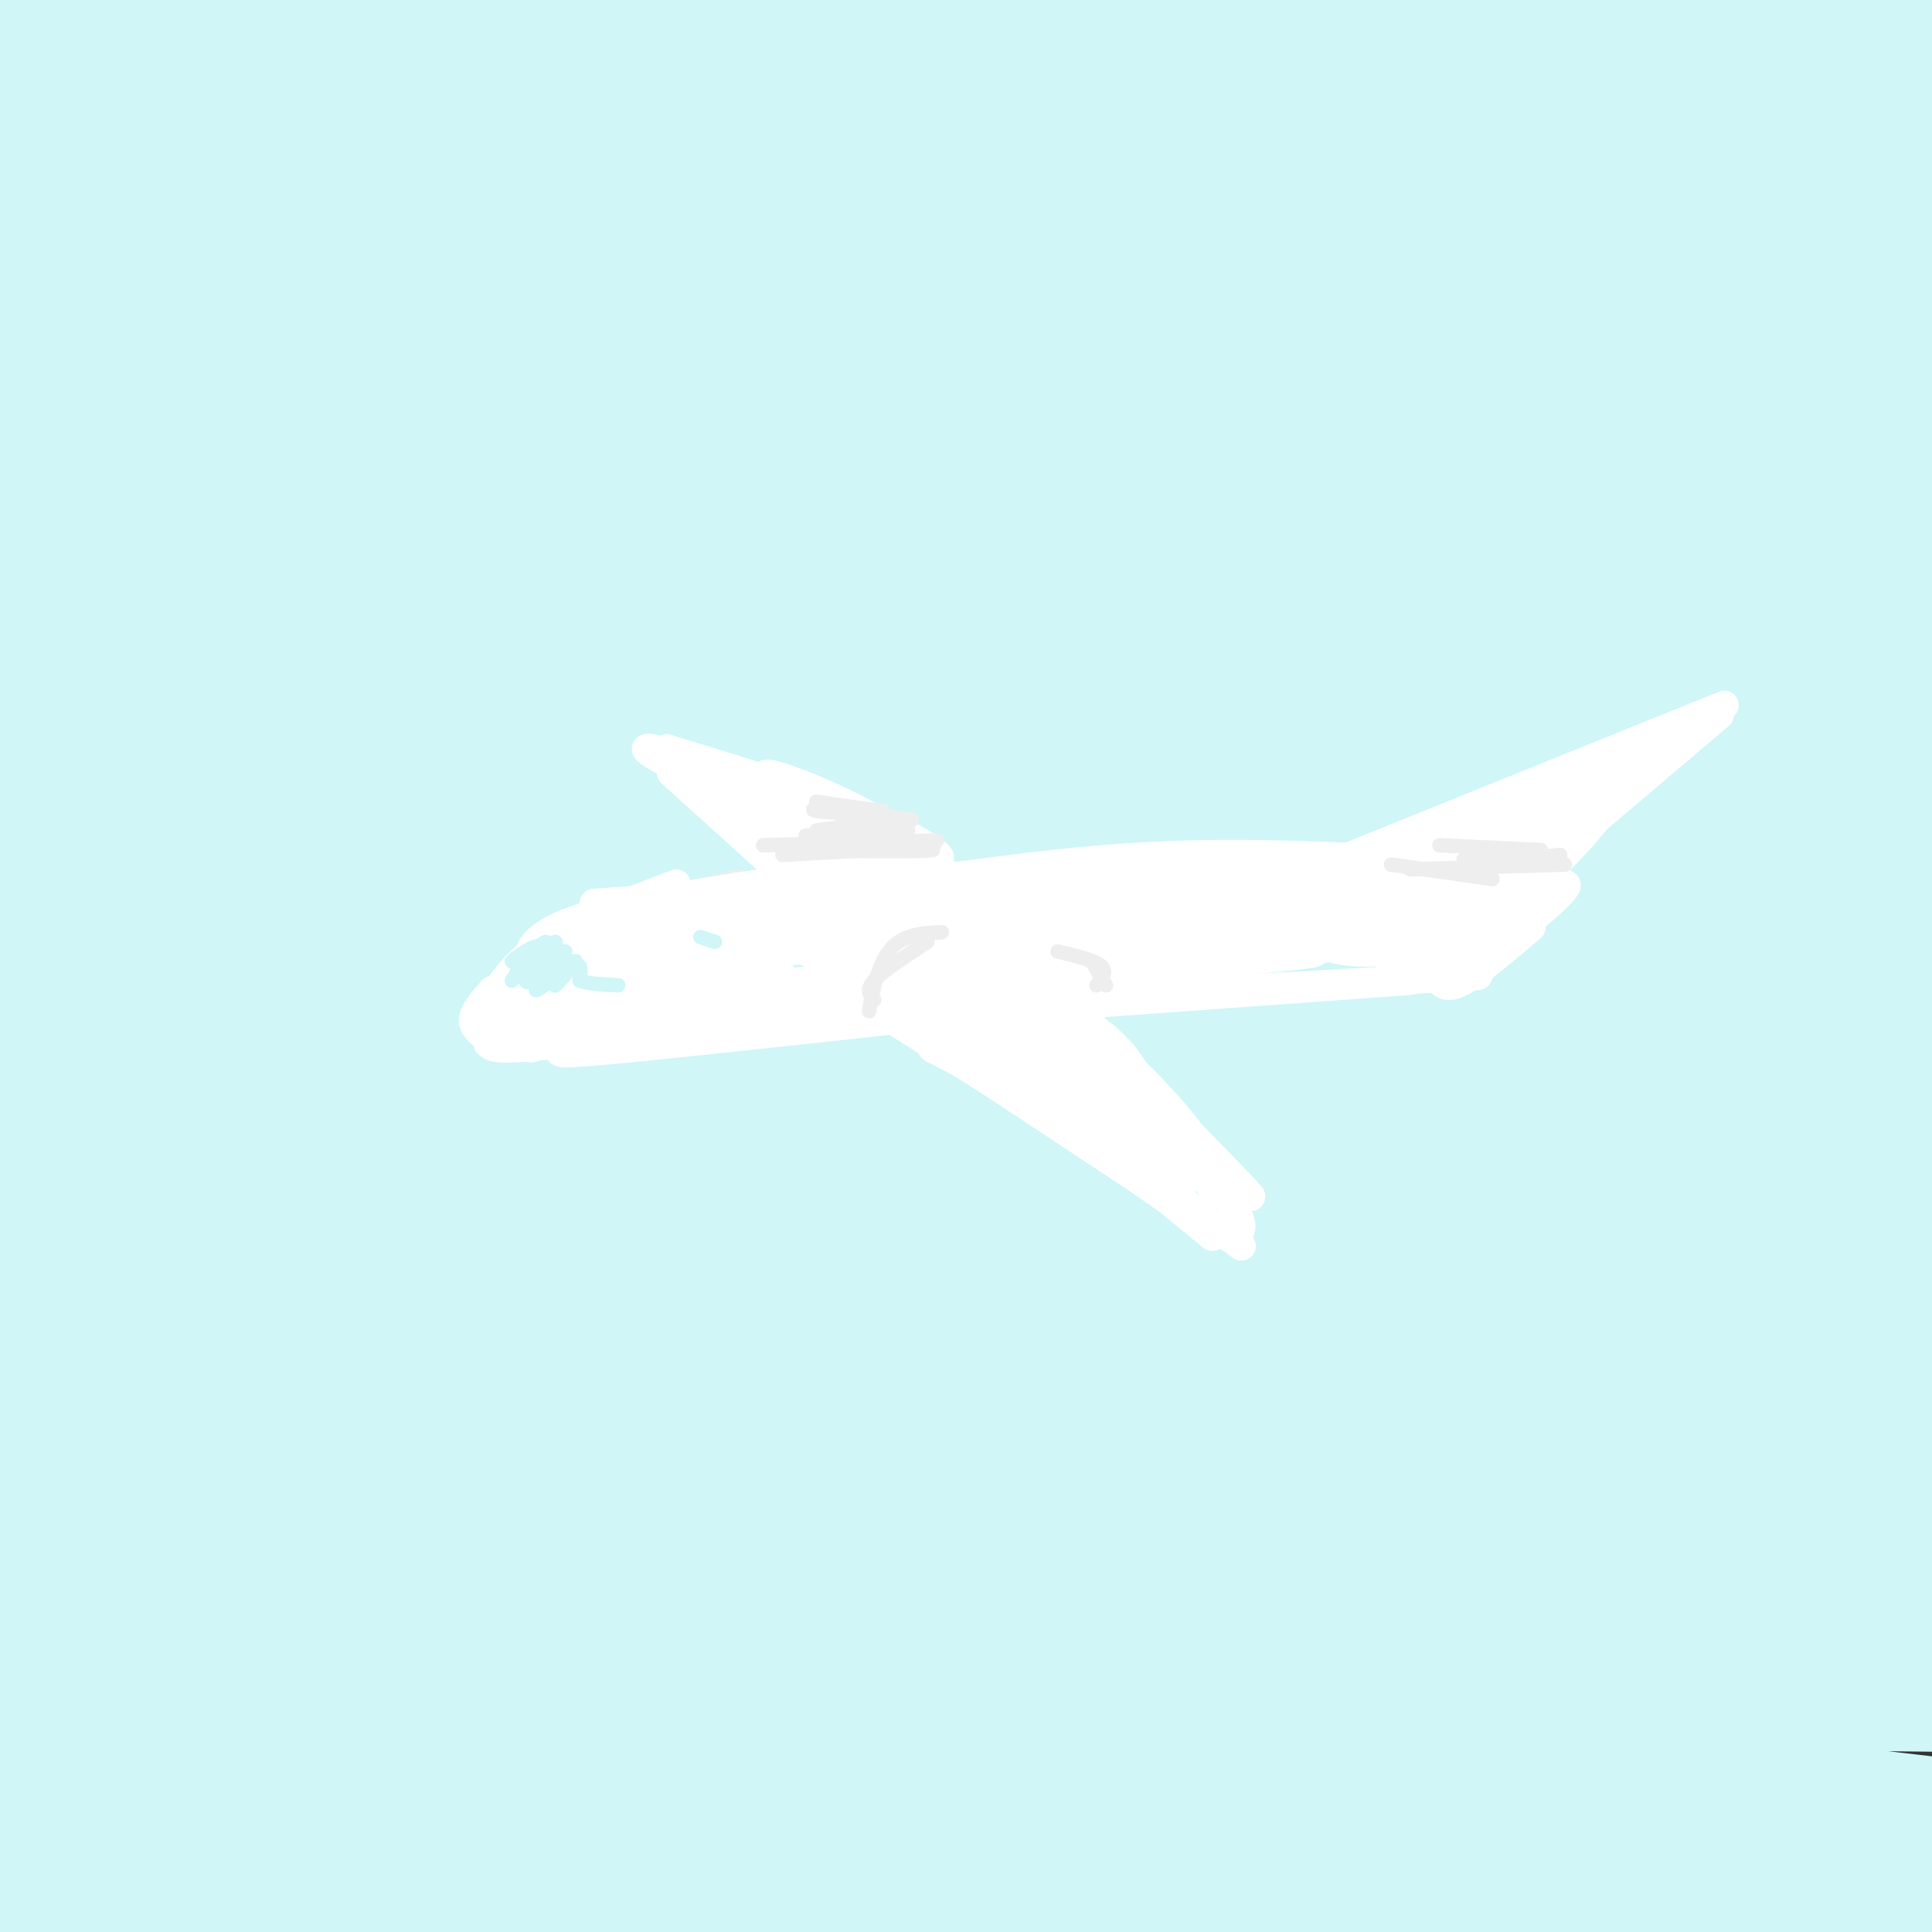 <svg viewBox='0 0 400 400' version='1.1' xmlns='http://www.w3.org/2000/svg' xmlns:xlink='http://www.w3.org/1999/xlink'><rect x="0" y="0" width="400" height="400" fill="#333333" stroke="none"/><g fill='none' stroke='rgb(208,246,247)' stroke-width='28' stroke-linecap='round' stroke-linejoin='round'><path d='M262,32c-62.992,-1.782 -125.983,-3.564 -184,-2c-58.017,1.564 -111.059,6.474 -94,5c17.059,-1.474 104.220,-9.333 168,-15c63.780,-5.667 104.179,-9.140 168,-8c63.821,1.140 151.064,6.895 160,5c8.936,-1.895 -60.434,-11.440 -123,-17c-62.566,-5.560 -118.329,-7.135 -168,-8c-49.671,-0.865 -93.252,-1.022 -124,0c-30.748,1.022 -48.665,3.221 -64,5c-15.335,1.779 -28.090,3.137 -44,6c-15.910,2.863 -34.976,7.232 -30,10c4.976,2.768 33.993,3.934 57,4c23.007,0.066 40.003,-0.967 57,-2'/><path d='M41,15c23.755,-2.467 54.641,-7.635 159,-8c104.359,-0.365 282.189,4.073 326,2c43.811,-2.073 -46.398,-10.658 -85,-15c-38.602,-4.342 -25.597,-4.441 -81,-5c-55.403,-0.559 -179.213,-1.578 -243,-1c-63.787,0.578 -67.551,2.752 -82,5c-14.449,2.248 -39.582,4.572 -60,8c-20.418,3.428 -36.121,7.962 -47,11c-10.879,3.038 -16.935,4.579 25,3c41.935,-1.579 131.859,-6.277 200,-8c68.141,-1.723 114.498,-0.471 145,0c30.502,0.471 45.150,0.160 86,4c40.850,3.840 107.903,11.830 101,11c-6.903,-0.830 -87.761,-10.479 -139,-15c-51.239,-4.521 -72.858,-3.913 -101,-4c-28.142,-0.087 -62.808,-0.870 -111,0c-48.192,0.870 -109.912,3.391 -148,6c-38.088,2.609 -52.544,5.304 -67,8'/><path d='M-81,17c-21.807,3.223 -42.826,7.282 -46,10c-3.174,2.718 11.497,4.095 79,1c67.503,-3.095 187.839,-10.660 258,-14c70.161,-3.340 90.147,-2.453 130,0c39.853,2.453 99.571,6.474 106,6c6.429,-0.474 -40.433,-5.441 -100,-8c-59.567,-2.559 -131.839,-2.710 -178,-2c-46.161,0.710 -66.212,2.282 -94,5c-27.788,2.718 -63.312,6.584 -115,12c-51.688,5.416 -119.538,12.382 -67,13c52.538,0.618 225.464,-5.113 300,-8c74.536,-2.887 50.683,-2.931 91,1c40.317,3.931 144.805,11.837 154,12c9.195,0.163 -76.902,-7.419 -163,-15'/><path d='M274,30c-56.852,-3.159 -117.482,-3.558 -163,-2c-45.518,1.558 -75.923,5.071 -105,8c-29.077,2.929 -56.824,5.273 -87,10c-30.176,4.727 -62.779,11.838 -80,16c-17.221,4.162 -19.059,5.374 -18,7c1.059,1.626 5.014,3.666 50,1c44.986,-2.666 131.002,-10.038 198,-14c66.998,-3.962 114.977,-4.514 182,-2c67.023,2.514 153.089,8.094 123,8c-30.089,-0.094 -176.332,-5.862 -263,-7c-86.668,-1.138 -113.762,2.355 -132,4c-18.238,1.645 -27.622,1.441 -68,5c-40.378,3.559 -111.751,10.882 -63,10c48.751,-0.882 217.625,-9.968 307,-13c89.375,-3.032 99.250,-0.009 124,4c24.750,4.009 64.375,9.005 104,14'/><path d='M383,79c-30.892,1.194 -160.121,-2.822 -221,-5c-60.879,-2.178 -53.406,-2.518 -99,2c-45.594,4.518 -144.255,13.893 -204,21c-59.745,7.107 -80.575,11.945 -53,10c27.575,-1.945 103.553,-10.674 181,-16c77.447,-5.326 156.363,-7.250 204,-8c47.637,-0.750 63.996,-0.326 94,1c30.004,1.326 73.654,3.554 110,7c36.346,3.446 65.387,8.108 56,9c-9.387,0.892 -57.204,-1.988 -113,-4c-55.796,-2.012 -119.571,-3.156 -191,0c-71.429,3.156 -150.513,10.611 -201,17c-50.487,6.389 -72.378,11.713 -101,17c-28.622,5.287 -63.975,10.539 -38,10c25.975,-0.539 113.279,-6.868 186,-10c72.721,-3.132 130.861,-3.066 189,-3'/><path d='M182,127c79.847,2.562 184.966,10.466 195,11c10.034,0.534 -75.017,-6.301 -153,-8c-77.983,-1.699 -148.900,1.739 -196,5c-47.100,3.261 -70.384,6.345 -97,10c-26.616,3.655 -56.563,7.880 -79,13c-22.437,5.120 -37.364,11.136 -62,16c-24.636,4.864 -58.982,8.575 -4,5c54.982,-3.575 199.291,-14.437 290,-19c90.709,-4.563 127.818,-2.828 183,0c55.182,2.828 128.437,6.749 108,7c-20.437,0.251 -134.567,-3.168 -212,-2c-77.433,1.168 -118.167,6.921 -148,10c-29.833,3.079 -48.763,3.483 -92,10c-43.237,6.517 -110.782,19.148 -119,23c-8.218,3.852 42.891,-1.074 94,-6'/><path d='M-110,202c46.727,-3.322 116.543,-8.627 177,-11c60.457,-2.373 111.553,-1.815 147,-1c35.447,0.815 55.244,1.887 84,5c28.756,3.113 66.472,8.268 100,12c33.528,3.732 62.867,6.040 7,4c-55.867,-2.040 -196.941,-8.430 -278,-11c-81.059,-2.570 -102.103,-1.320 -147,3c-44.897,4.320 -113.648,11.710 -143,16c-29.352,4.290 -19.307,5.479 -32,8c-12.693,2.521 -48.124,6.373 1,5c49.124,-1.373 182.804,-7.972 262,-11c79.196,-3.028 103.907,-2.486 152,0c48.093,2.486 119.566,6.918 164,12c44.434,5.082 61.828,10.816 66,14c4.172,3.184 -4.877,3.819 -54,3c-49.123,-0.819 -138.321,-3.091 -224,-2c-85.679,1.091 -167.840,5.546 -250,10'/><path d='M-78,258c-71.458,5.073 -125.103,12.756 -90,12c35.103,-0.756 158.953,-9.949 250,-13c91.047,-3.051 149.291,0.041 186,2c36.709,1.959 51.885,2.786 73,6c21.115,3.214 48.170,8.814 69,12c20.830,3.186 35.435,3.958 -60,4c-95.435,0.042 -300.909,-0.645 -385,-1c-84.091,-0.355 -46.799,-0.377 -61,2c-14.201,2.377 -79.895,7.154 -41,6c38.895,-1.154 182.380,-8.239 256,-11c73.620,-2.761 77.374,-1.199 97,0c19.626,1.199 55.124,2.034 92,5c36.876,2.966 75.132,8.063 103,13c27.868,4.937 45.349,9.714 46,13c0.651,3.286 -15.528,5.082 -37,6c-21.472,0.918 -48.236,0.959 -75,1'/><path d='M345,315c-51.275,-0.596 -141.963,-2.585 -201,-4c-59.037,-1.415 -86.422,-2.255 -145,2c-58.578,4.255 -148.349,13.606 -119,14c29.349,0.394 177.818,-8.167 255,-11c77.182,-2.833 83.077,0.062 96,1c12.923,0.938 32.876,-0.083 87,4c54.124,4.083 142.420,13.268 130,14c-12.420,0.732 -125.557,-6.988 -212,-11c-86.443,-4.012 -146.191,-4.315 -206,-2c-59.809,2.315 -119.677,7.248 -152,11c-32.323,3.752 -37.100,6.323 -33,8c4.100,1.677 17.078,2.460 7,4c-10.078,1.540 -43.213,3.838 33,1c76.213,-2.838 261.775,-10.811 365,-12c103.225,-1.189 124.112,4.405 145,10'/><path d='M395,344c50.651,2.965 104.779,5.379 40,5c-64.779,-0.379 -248.464,-3.551 -352,-3c-103.536,0.551 -126.923,4.826 -171,11c-44.077,6.174 -108.844,14.246 -63,14c45.844,-0.246 202.297,-8.810 280,-12c77.703,-3.190 76.655,-1.006 97,1c20.345,2.006 62.084,3.834 86,6c23.916,2.166 30.009,4.670 65,9c34.991,4.330 98.879,10.486 45,11c-53.879,0.514 -225.524,-4.615 -327,-5c-101.476,-0.385 -132.782,3.973 -172,9c-39.218,5.027 -86.348,10.722 -59,10c27.348,-0.722 129.174,-7.861 231,-15'/><path d='M95,385c63.716,-3.443 107.504,-4.549 128,-5c20.496,-0.451 17.698,-0.247 74,1c56.302,1.247 171.704,3.538 87,7c-84.704,3.462 -369.515,8.097 -448,6c-78.485,-2.097 49.357,-10.925 131,-16c81.643,-5.075 117.087,-6.395 146,-7c28.913,-0.605 51.294,-0.494 71,1c19.706,1.494 36.736,4.369 74,7c37.264,2.631 94.764,5.016 24,6c-70.764,0.984 -269.790,0.567 -380,3c-110.210,2.433 -131.605,7.717 -153,13'/><path d='M-151,401c-4.031,-1.229 62.392,-10.801 181,-24c118.608,-13.199 289.401,-30.025 361,-38c71.599,-7.975 44.004,-7.098 25,-8c-19.004,-0.902 -29.417,-3.583 -45,-6c-15.583,-2.417 -36.338,-4.569 -136,-1c-99.662,3.569 -278.233,12.861 -326,12c-47.767,-0.861 35.268,-11.874 101,-19c65.732,-7.126 114.159,-10.365 152,-12c37.841,-1.635 65.096,-1.667 88,-2c22.904,-0.333 41.459,-0.965 82,4c40.541,4.965 103.069,15.529 100,16c-3.069,0.471 -71.734,-9.151 -136,-15c-64.266,-5.849 -124.133,-7.924 -184,-10'/><path d='M112,298c-60.273,-2.127 -118.955,-2.444 -195,4c-76.045,6.444 -169.452,19.649 -122,16c47.452,-3.649 235.764,-24.153 367,-31c131.236,-6.847 205.396,-0.036 193,1c-12.396,1.036 -111.347,-3.702 -148,-7c-36.653,-3.298 -11.007,-5.156 -95,0c-83.993,5.156 -277.625,17.328 -333,16c-55.375,-1.328 27.507,-16.154 86,-29c58.493,-12.846 92.596,-23.711 129,-32c36.404,-8.289 75.109,-14.001 105,-19c29.891,-4.999 50.969,-9.285 109,-15c58.031,-5.715 153.016,-12.857 248,-20'/><path d='M456,182c30.638,-4.333 -16.767,-5.164 -99,-2c-82.233,3.164 -199.295,10.325 -260,14c-60.705,3.675 -65.052,3.864 -111,11c-45.948,7.136 -133.497,21.218 -154,23c-20.503,1.782 26.041,-8.737 80,-18c53.959,-9.263 115.332,-17.272 176,-23c60.668,-5.728 120.632,-9.175 158,-11c37.368,-1.825 52.140,-2.027 92,0c39.860,2.027 104.808,6.283 108,6c3.192,-0.283 -55.374,-5.106 -123,-8c-67.626,-2.894 -144.314,-3.860 -202,-4c-57.686,-0.140 -96.372,0.545 -164,8c-67.628,7.455 -164.199,21.680 -156,20c8.199,-1.680 121.167,-19.265 184,-28c62.833,-8.735 75.532,-8.621 101,-11c25.468,-2.379 63.705,-7.251 110,-10c46.295,-2.749 100.647,-3.374 155,-4'/><path d='M351,145c64.159,1.351 147.058,6.727 127,6c-20.058,-0.727 -143.071,-7.558 -212,-10c-68.929,-2.442 -83.773,-0.494 -112,1c-28.227,1.494 -69.838,2.535 -115,5c-45.162,2.465 -93.875,6.356 -139,13c-45.125,6.644 -86.661,16.042 -65,12c21.661,-4.042 106.520,-21.525 188,-34c81.480,-12.475 159.580,-19.941 203,-24c43.420,-4.059 52.160,-4.712 96,-3c43.840,1.712 122.782,5.788 122,5c-0.782,-0.788 -81.286,-6.441 -141,-10c-59.714,-3.559 -98.636,-5.026 -160,-5c-61.364,0.026 -145.170,1.543 -206,6c-60.830,4.457 -98.685,11.854 -85,10c13.685,-1.854 78.910,-12.958 133,-20c54.090,-7.042 97.045,-10.021 140,-13'/><path d='M125,84c52.077,-3.625 112.270,-6.188 186,-5c73.730,1.188 160.998,6.126 118,7c-42.998,0.874 -216.263,-2.317 -334,1c-117.737,3.317 -179.948,13.143 -174,10c5.948,-3.143 80.055,-19.254 126,-28c45.945,-8.746 63.727,-10.126 78,-13c14.273,-2.874 25.035,-7.242 82,-11c56.965,-3.758 160.131,-6.905 150,-7c-10.131,-0.095 -133.561,2.861 -221,9c-87.439,6.139 -138.887,15.460 -136,14c2.887,-1.460 60.111,-13.703 111,-21c50.889,-7.297 95.445,-9.649 140,-12'/><path d='M251,28c57.781,-2.625 132.233,-3.188 134,-2c1.767,1.188 -69.150,4.128 -139,12c-69.850,7.872 -138.632,20.677 -159,23c-20.368,2.323 7.680,-5.835 63,-10c55.320,-4.165 137.913,-4.338 178,-6c40.087,-1.662 37.667,-4.815 36,-7c-1.667,-2.185 -2.581,-3.404 -19,-5c-16.419,-1.596 -48.341,-3.568 -65,-5c-16.659,-1.432 -18.053,-2.322 -54,0c-35.947,2.322 -106.447,7.856 -116,8c-9.553,0.144 41.842,-5.102 100,-9c58.158,-3.898 123.079,-6.449 188,-9'/><path d='M398,18c32.179,-1.527 18.626,-0.844 2,-2c-16.626,-1.156 -36.325,-4.151 -65,-5c-28.675,-0.849 -66.328,0.447 -110,4c-43.672,3.553 -93.365,9.364 -85,8c8.365,-1.364 74.789,-9.902 116,-14c41.211,-4.098 57.211,-3.757 94,-3c36.789,0.757 94.368,1.931 103,3c8.632,1.069 -31.684,2.035 -72,3'/><path d='M203,47c23.232,-1.542 46.464,-3.083 57,-5c10.536,-1.917 8.375,-4.208 51,1c42.625,5.208 130.036,17.917 153,22c22.964,4.083 -18.518,-0.458 -60,-5'/><path d='M273,72c-22.010,1.050 -44.019,2.100 -31,2c13.019,-0.100 61.067,-1.350 83,-2c21.933,-0.650 17.753,-0.699 46,3c28.247,3.699 88.922,11.146 121,15c32.078,3.854 35.559,4.115 27,7c-8.559,2.885 -29.160,8.396 -44,11c-14.840,2.604 -23.920,2.302 -33,2'/><path d='M364,106c-56.042,-3.949 -112.085,-7.898 -122,-10c-9.915,-2.102 26.296,-2.358 98,8c71.704,10.358 178.901,31.331 185,36c6.099,4.669 -88.898,-6.967 -134,-12c-45.102,-5.033 -40.308,-3.463 -65,-2c-24.692,1.463 -78.871,2.817 -133,8c-54.129,5.183 -108.210,14.193 -79,17c29.210,2.807 141.710,-0.591 207,0c65.290,0.591 83.368,5.169 103,9c19.632,3.831 40.816,6.916 62,10'/><path d='M486,170c17.061,2.344 28.713,3.204 -18,4c-46.713,0.796 -151.792,1.526 -200,2c-48.208,0.474 -39.544,0.690 -75,7c-35.456,6.310 -115.031,18.715 -159,27c-43.969,8.285 -52.331,12.451 -45,11c7.331,-1.451 30.357,-8.519 63,-14c32.643,-5.481 74.905,-9.375 113,-12c38.095,-2.625 72.022,-3.980 133,-3c60.978,0.980 149.006,4.293 156,2c6.994,-2.293 -67.045,-10.194 -108,-14c-40.955,-3.806 -48.827,-3.517 -64,-4c-15.173,-0.483 -37.649,-1.739 -73,0c-35.351,1.739 -83.579,6.473 -117,11c-33.421,4.527 -52.035,8.848 -72,14c-19.965,5.152 -41.279,11.133 -58,16c-16.721,4.867 -28.848,8.618 -37,12c-8.152,3.382 -12.329,6.395 -9,7c3.329,0.605 14.165,-1.197 25,-3'/><path d='M-59,233c36.397,-4.830 114.889,-15.405 167,-21c52.111,-5.595 77.842,-6.212 101,-7c23.158,-0.788 43.745,-1.749 66,-1c22.255,0.749 46.179,3.207 81,6c34.821,2.793 80.540,5.922 39,7c-41.540,1.078 -170.339,0.104 -232,0c-61.661,-0.104 -56.186,0.663 -87,5c-30.814,4.337 -97.919,12.245 -83,11c14.919,-1.245 111.863,-11.643 182,-15c70.137,-3.357 113.468,0.327 107,0c-6.468,-0.327 -62.734,-4.663 -119,-9'/><path d='M169,221c45.583,1.250 91.167,2.500 106,4c14.833,1.500 -1.083,3.250 -17,5'/><path d='M116,234c-12.419,1.008 -24.839,2.016 -20,1c4.839,-1.016 26.936,-4.056 66,-3c39.064,1.056 95.094,6.207 128,8c32.906,1.793 42.687,0.226 36,-1c-6.687,-1.226 -29.844,-2.113 -53,-3'/><path d='M115,234c10.018,-1.810 20.036,-3.619 34,-4c13.964,-0.381 31.875,0.667 44,1c12.125,0.333 18.464,-0.048 43,6c24.536,6.048 67.268,18.524 110,31'/></g>
<g fill='none' stroke='rgb(238,238,238)' stroke-width='6' stroke-linecap='round' stroke-linejoin='round'><path d='M111,206c0.000,0.000 18.000,-17.000 18,-17'/><path d='M109,205c0.000,0.000 26.000,-20.000 26,-20'/><path d='M112,200c2.583,-3.083 5.167,-6.167 12,-9c6.833,-2.833 17.917,-5.417 29,-8'/></g>
<g fill='none' stroke='rgb(255,255,255)' stroke-width='6' stroke-linecap='round' stroke-linejoin='round'><path d='M102,212c0.000,0.000 20.000,-17.000 20,-17'/><path d='M101,208c2.750,-4.417 5.500,-8.833 12,-13c6.500,-4.167 16.750,-8.083 27,-12'/><path d='M110,199c-0.289,-1.156 -0.578,-2.311 1,-4c1.578,-1.689 5.022,-3.911 13,-6c7.978,-2.089 20.489,-4.044 33,-6'/><path d='M114,196c-1.133,-0.978 -2.267,-1.956 3,-4c5.267,-2.044 16.933,-5.156 29,-7c12.067,-1.844 24.533,-2.422 37,-3'/><path d='M123,187c0.000,0.000 96.000,-7.000 96,-7'/><path d='M135,187c0.000,0.000 134.000,-8.000 134,-8'/><path d='M194,182c16.500,-2.250 33.000,-4.500 52,-5c19.000,-0.500 40.500,0.750 62,2'/><path d='M104,207c0.000,0.000 -3.000,4.000 -3,4'/><path d='M102,205c-1.917,2.167 -3.833,4.333 -4,6c-0.167,1.667 1.417,2.833 3,4'/><path d='M99,213c0.000,0.000 11.000,4.000 11,4'/><path d='M102,214c-0.917,1.417 -1.833,2.833 2,3c3.833,0.167 12.417,-0.917 21,-2'/><path d='M101,216c0.000,0.000 77.000,-8.000 77,-8'/><path d='M117,214c0.622,1.044 1.244,2.089 0,3c-1.244,0.911 -4.356,1.689 13,0c17.356,-1.689 55.178,-5.844 93,-10'/><path d='M129,216c20.250,-3.000 40.500,-6.000 65,-8c24.500,-2.000 53.250,-3.000 82,-4'/><path d='M209,209c0.000,0.000 83.000,-6.000 83,-6'/><path d='M254,205c0.000,0.000 52.000,-3.000 52,-3'/><path d='M298,203c0.917,0.917 1.833,1.833 5,0c3.167,-1.833 8.583,-6.417 14,-11'/><path d='M313,194c-2.900,2.230 -5.799,4.459 -4,3c1.799,-1.459 8.297,-6.608 12,-10c3.703,-3.392 4.612,-5.029 1,-3c-3.612,2.029 -11.746,7.722 -13,8c-1.254,0.278 4.373,-4.861 10,-10'/><path d='M319,182c-5.598,2.576 -24.594,14.016 -24,14c0.594,-0.016 20.778,-11.489 21,-14c0.222,-2.511 -19.517,3.939 -21,5c-1.483,1.061 15.291,-3.268 21,-5c5.709,-1.732 0.355,-0.866 -5,0'/><path d='M311,182c-8.588,0.509 -27.556,1.782 -29,2c-1.444,0.218 14.638,-0.618 25,0c10.362,0.618 15.004,2.692 -9,3c-24.004,0.308 -76.655,-1.148 -77,-2c-0.345,-0.852 51.616,-1.101 71,-1c19.384,0.101 6.192,0.550 -7,1'/><path d='M285,185c-20.145,-0.038 -67.009,-0.635 -97,0c-29.991,0.635 -43.111,2.500 -10,1c33.111,-1.500 112.453,-6.365 106,-5c-6.453,1.365 -98.701,8.962 -120,11c-21.299,2.038 28.350,-1.481 78,-5'/><path d='M242,187c19.073,-1.071 27.756,-1.248 6,0c-21.756,1.248 -73.951,3.920 -103,6c-29.049,2.080 -34.951,3.568 -14,2c20.951,-1.568 68.756,-6.191 66,-5c-2.756,1.191 -56.073,8.198 -71,9c-14.927,0.802 8.537,-4.599 32,-10'/><path d='M158,189c-4.202,-0.048 -30.708,4.833 -34,5c-3.292,0.167 16.631,-4.381 18,-3c1.369,1.381 -15.815,8.690 -33,16'/><path d='M109,207c4.017,0.799 30.560,-5.203 42,-8c11.440,-2.797 7.778,-2.389 -5,0c-12.778,2.389 -34.671,6.759 -41,9c-6.329,2.241 2.906,2.355 15,1c12.094,-1.355 27.047,-4.177 42,-7'/><path d='M153,204c-25.583,5.333 -51.167,10.667 -46,10c5.167,-0.667 41.083,-7.333 77,-14'/><path d='M117,210c51.667,-5.417 103.333,-10.833 116,-13c12.667,-2.167 -13.667,-1.083 -40,0'/><path d='M158,203c-15.562,1.372 -31.123,2.744 -4,1c27.123,-1.744 96.931,-6.606 103,-9c6.069,-2.394 -51.600,-2.322 -84,-1c-32.400,1.322 -39.531,3.894 -14,3c25.531,-0.894 83.723,-5.256 106,-7c22.277,-1.744 8.638,-0.872 -5,0'/><path d='M260,190c-7.972,0.044 -25.403,0.155 -50,2c-24.597,1.845 -56.362,5.425 -36,6c20.362,0.575 92.850,-1.856 98,-1c5.150,0.856 -57.036,5.000 -84,7c-26.964,2.000 -18.704,1.857 3,0c21.704,-1.857 56.852,-5.429 92,-9'/><path d='M283,195c18.041,-1.640 17.142,-1.240 5,0c-12.142,1.240 -35.527,3.321 -33,3c2.527,-0.321 30.966,-3.045 37,-4c6.034,-0.955 -10.337,-0.142 -15,1c-4.663,1.142 2.382,2.612 9,2c6.618,-0.612 12.809,-3.306 19,-6'/><path d='M305,191c-0.303,0.338 -10.559,4.182 -11,5c-0.441,0.818 8.933,-1.389 12,-1c3.067,0.389 -0.174,3.374 1,3c1.174,-0.374 6.764,-4.107 5,-5c-1.764,-0.893 -10.882,1.053 -20,3'/><path d='M292,196c3.222,-0.351 21.276,-2.730 13,-3c-8.276,-0.270 -42.883,1.569 -44,1c-1.117,-0.569 31.257,-3.544 39,-5c7.743,-1.456 -9.146,-1.392 -21,-1c-11.854,0.392 -18.673,1.112 -14,2c4.673,0.888 20.836,1.944 37,3'/><path d='M302,193c7.791,0.301 8.769,-0.445 3,1c-5.769,1.445 -18.284,5.081 -17,6c1.284,0.919 16.367,-0.880 19,-1c2.633,-0.120 -7.183,1.440 -17,3'/><path d='M253,188c0.000,0.000 104.000,-42.000 104,-42'/><path d='M289,177c0.000,0.000 59.000,-24.000 59,-24'/><path d='M356,148c0.000,0.000 -33.000,28.000 -33,28'/><path d='M351,151c0.000,0.000 -30.000,26.000 -30,26'/><path d='M341,159c7.110,-6.389 14.220,-12.778 4,-4c-10.220,8.778 -37.770,32.724 -37,32c0.770,-0.724 29.861,-26.118 28,-27c-1.861,-0.882 -34.675,22.748 -40,27c-5.325,4.252 16.837,-10.874 39,-26'/><path d='M335,161c-5.076,1.897 -37.267,19.639 -43,22c-5.733,2.361 14.990,-10.659 29,-18c14.010,-7.341 21.306,-9.003 11,-3c-10.306,6.003 -38.215,19.672 -42,21c-3.785,1.328 16.552,-9.685 29,-16c12.448,-6.315 17.005,-7.931 9,-3c-8.005,4.931 -28.573,16.409 -30,18c-1.427,1.591 16.286,-6.704 34,-15'/><path d='M332,167c-1.107,4.333 -20.875,22.667 -21,22c-0.125,-0.667 19.393,-20.333 22,-24c2.607,-3.667 -11.696,8.667 -26,21'/><path d='M178,201c0.000,0.000 56.000,37.000 56,37'/><path d='M182,205c0.000,0.000 60.000,38.000 60,38'/><path d='M191,208c6.000,5.917 12.000,11.833 21,18c9.000,6.167 21.000,12.583 33,19'/><path d='M172,203c0.000,0.000 63.000,40.000 63,40'/><path d='M242,243c0.000,0.000 -1.000,-11.000 -1,-11'/><path d='M241,238c-2.000,-6.917 -4.000,-13.833 -8,-19c-4.000,-5.167 -10.000,-8.583 -16,-12'/><path d='M223,213c13.659,13.002 27.317,26.003 22,23c-5.317,-3.003 -29.611,-22.011 -35,-28c-5.389,-5.989 8.126,1.041 18,10c9.874,8.959 16.107,19.845 14,20c-2.107,0.155 -12.553,-10.423 -23,-21'/><path d='M219,217c-7.993,-6.356 -16.474,-11.744 -14,-10c2.474,1.744 15.904,10.622 27,20c11.096,9.378 19.857,19.258 10,14c-9.857,-5.258 -38.332,-25.652 -40,-28c-1.668,-2.348 23.470,13.350 34,21c10.530,7.650 6.450,7.252 5,8c-1.450,0.748 -0.272,2.642 -4,1c-3.728,-1.642 -12.364,-6.821 -21,-12'/><path d='M216,231c-8.913,-5.928 -20.694,-14.749 -18,-15c2.694,-0.251 19.863,8.067 31,15c11.137,6.933 16.241,12.479 7,7c-9.241,-5.479 -32.828,-21.984 -31,-22c1.828,-0.016 29.069,16.457 31,17c1.931,0.543 -21.448,-14.845 -29,-20c-7.552,-5.155 0.724,-0.078 9,5'/><path d='M216,218c7.178,5.133 20.622,15.467 21,16c0.378,0.533 -12.311,-8.733 -25,-18'/><path d='M193,217c0.000,0.000 27.000,14.000 27,14'/><path d='M184,208c0.000,0.000 60.000,42.000 60,42'/><path d='M190,214c0.000,0.000 59.000,39.000 59,39'/><path d='M212,224c0.000,0.000 39.000,32.000 39,32'/><path d='M220,230c0.000,0.000 37.000,28.000 37,28'/><path d='M242,248c-5.000,-4.667 -10.000,-9.333 -8,-8c2.000,1.333 11.000,8.667 20,16'/><path d='M255,256c1.833,-0.750 3.667,-1.500 -1,-8c-4.667,-6.500 -15.833,-18.750 -27,-31'/><path d='M247,241c2.933,3.823 5.866,7.646 6,6c0.134,-1.646 -2.531,-8.761 -13,-20c-10.469,-11.239 -28.742,-26.603 -23,-20c5.742,6.603 35.498,35.172 41,40c5.502,4.828 -13.249,-14.086 -32,-33'/><path d='M189,199c0.000,0.000 -40.000,-30.000 -40,-30'/><path d='M190,199c-13.000,-11.978 -26.000,-23.956 -34,-30c-8.000,-6.044 -11.000,-6.156 -8,-3c3.000,3.156 12.000,9.578 21,16'/><path d='M178,191c0.000,0.000 -35.000,-28.000 -35,-28'/><path d='M170,188c0.000,0.000 -31.000,-28.000 -31,-28'/><path d='M150,164c-9.833,-4.917 -19.667,-9.833 -15,-9c4.667,0.833 23.833,7.417 43,14'/><path d='M138,155c16.474,5.027 32.947,10.054 44,15c11.053,4.946 16.684,9.810 9,7c-7.684,-2.810 -28.684,-13.295 -32,-16c-3.316,-2.705 11.053,2.370 21,8c9.947,5.630 15.474,11.815 21,18'/><path d='M179,173c-12.667,-4.829 -25.333,-9.659 -24,-10c1.333,-0.341 16.667,3.806 30,11c13.333,7.194 24.667,17.433 15,13c-9.667,-4.433 -40.333,-23.540 -41,-23c-0.667,0.540 28.667,20.726 33,24c4.333,3.274 -16.333,-10.363 -37,-24'/><path d='M155,164c0.165,1.046 19.077,15.661 27,22c7.923,6.339 4.858,4.403 -5,-3c-9.858,-7.403 -26.508,-20.273 -23,-18c3.508,2.273 27.175,19.689 29,21c1.825,1.311 -18.193,-13.483 -19,-15c-0.807,-1.517 17.596,10.241 36,22'/></g>
<g fill='none' stroke='rgb(238,238,238)' stroke-width='3' stroke-linecap='round' stroke-linejoin='round'><path d='M181,207c-0.917,-1.000 -1.833,-2.000 0,-4c1.833,-2.000 6.417,-5.000 11,-8'/><path d='M181,203c-0.622,3.778 -1.244,7.556 -1,6c0.244,-1.556 1.356,-8.444 4,-12c2.644,-3.556 6.822,-3.778 11,-4'/><path d='M219,197c3.833,0.917 7.667,1.833 9,3c1.333,1.167 0.167,2.583 -1,4'/><path d='M226,199c0.000,0.000 3.000,5.000 3,5'/><path d='M288,179c0.000,0.000 21.000,3.000 21,3'/><path d='M292,180c0.000,0.000 32.000,-1.000 32,-1'/><path d='M305,179c0.000,0.000 18.000,-2.000 18,-2'/><path d='M303,178c0.000,0.000 6.000,-1.000 6,-1'/><path d='M319,176c0.000,0.000 -21.000,-1.000 -21,-1'/><path d='M162,177c0.000,0.000 18.000,-1.000 18,-1'/><path d='M158,175c0.000,0.000 36.000,-1.000 36,-1'/><path d='M166,176c12.333,-0.333 24.667,-0.667 27,-1c2.333,-0.333 -5.333,-0.667 -13,-1'/><path d='M167,174c13.923,0.827 27.845,1.655 26,2c-1.845,0.345 -19.458,0.208 -20,0c-0.542,-0.208 15.988,-0.488 19,-1c3.012,-0.512 -7.494,-1.256 -18,-2'/><path d='M174,173c-5.472,-0.241 -10.151,0.156 -5,0c5.151,-0.156 20.133,-0.867 19,-1c-1.133,-0.133 -18.382,0.310 -19,0c-0.618,-0.310 15.395,-1.374 19,-2c3.605,-0.626 -5.197,-0.813 -14,-1'/><path d='M174,169c1.250,-0.107 11.375,0.125 11,0c-0.375,-0.125 -11.250,-0.607 -15,-1c-3.750,-0.393 -0.375,-0.696 3,-1'/><path d='M183,168c0.000,0.000 -14.000,-2.000 -14,-2'/></g>
<g fill='none' stroke='rgb(208,246,247)' stroke-width='3' stroke-linecap='round' stroke-linejoin='round'><path d='M113,195c-3.622,2.178 -7.244,4.356 -7,4c0.244,-0.356 4.356,-3.244 5,-3c0.644,0.244 -2.178,3.622 -5,7'/><path d='M106,203c0.477,-0.732 4.169,-6.064 4,-6c-0.169,0.064 -4.200,5.522 -3,5c1.200,-0.522 7.631,-7.025 8,-7c0.369,0.025 -5.323,6.579 -6,8c-0.677,1.421 3.662,-2.289 8,-6'/><path d='M117,197c-0.688,1.349 -6.408,7.721 -6,8c0.408,0.279 6.944,-5.533 8,-6c1.056,-0.467 -3.370,4.413 -4,5c-0.630,0.587 2.534,-3.118 4,-4c1.466,-0.882 1.233,1.059 1,3'/><path d='M120,203c1.500,0.667 4.750,0.833 8,1'/><path d='M145,194c0.000,0.000 3.000,1.000 3,1'/></g>
</svg>